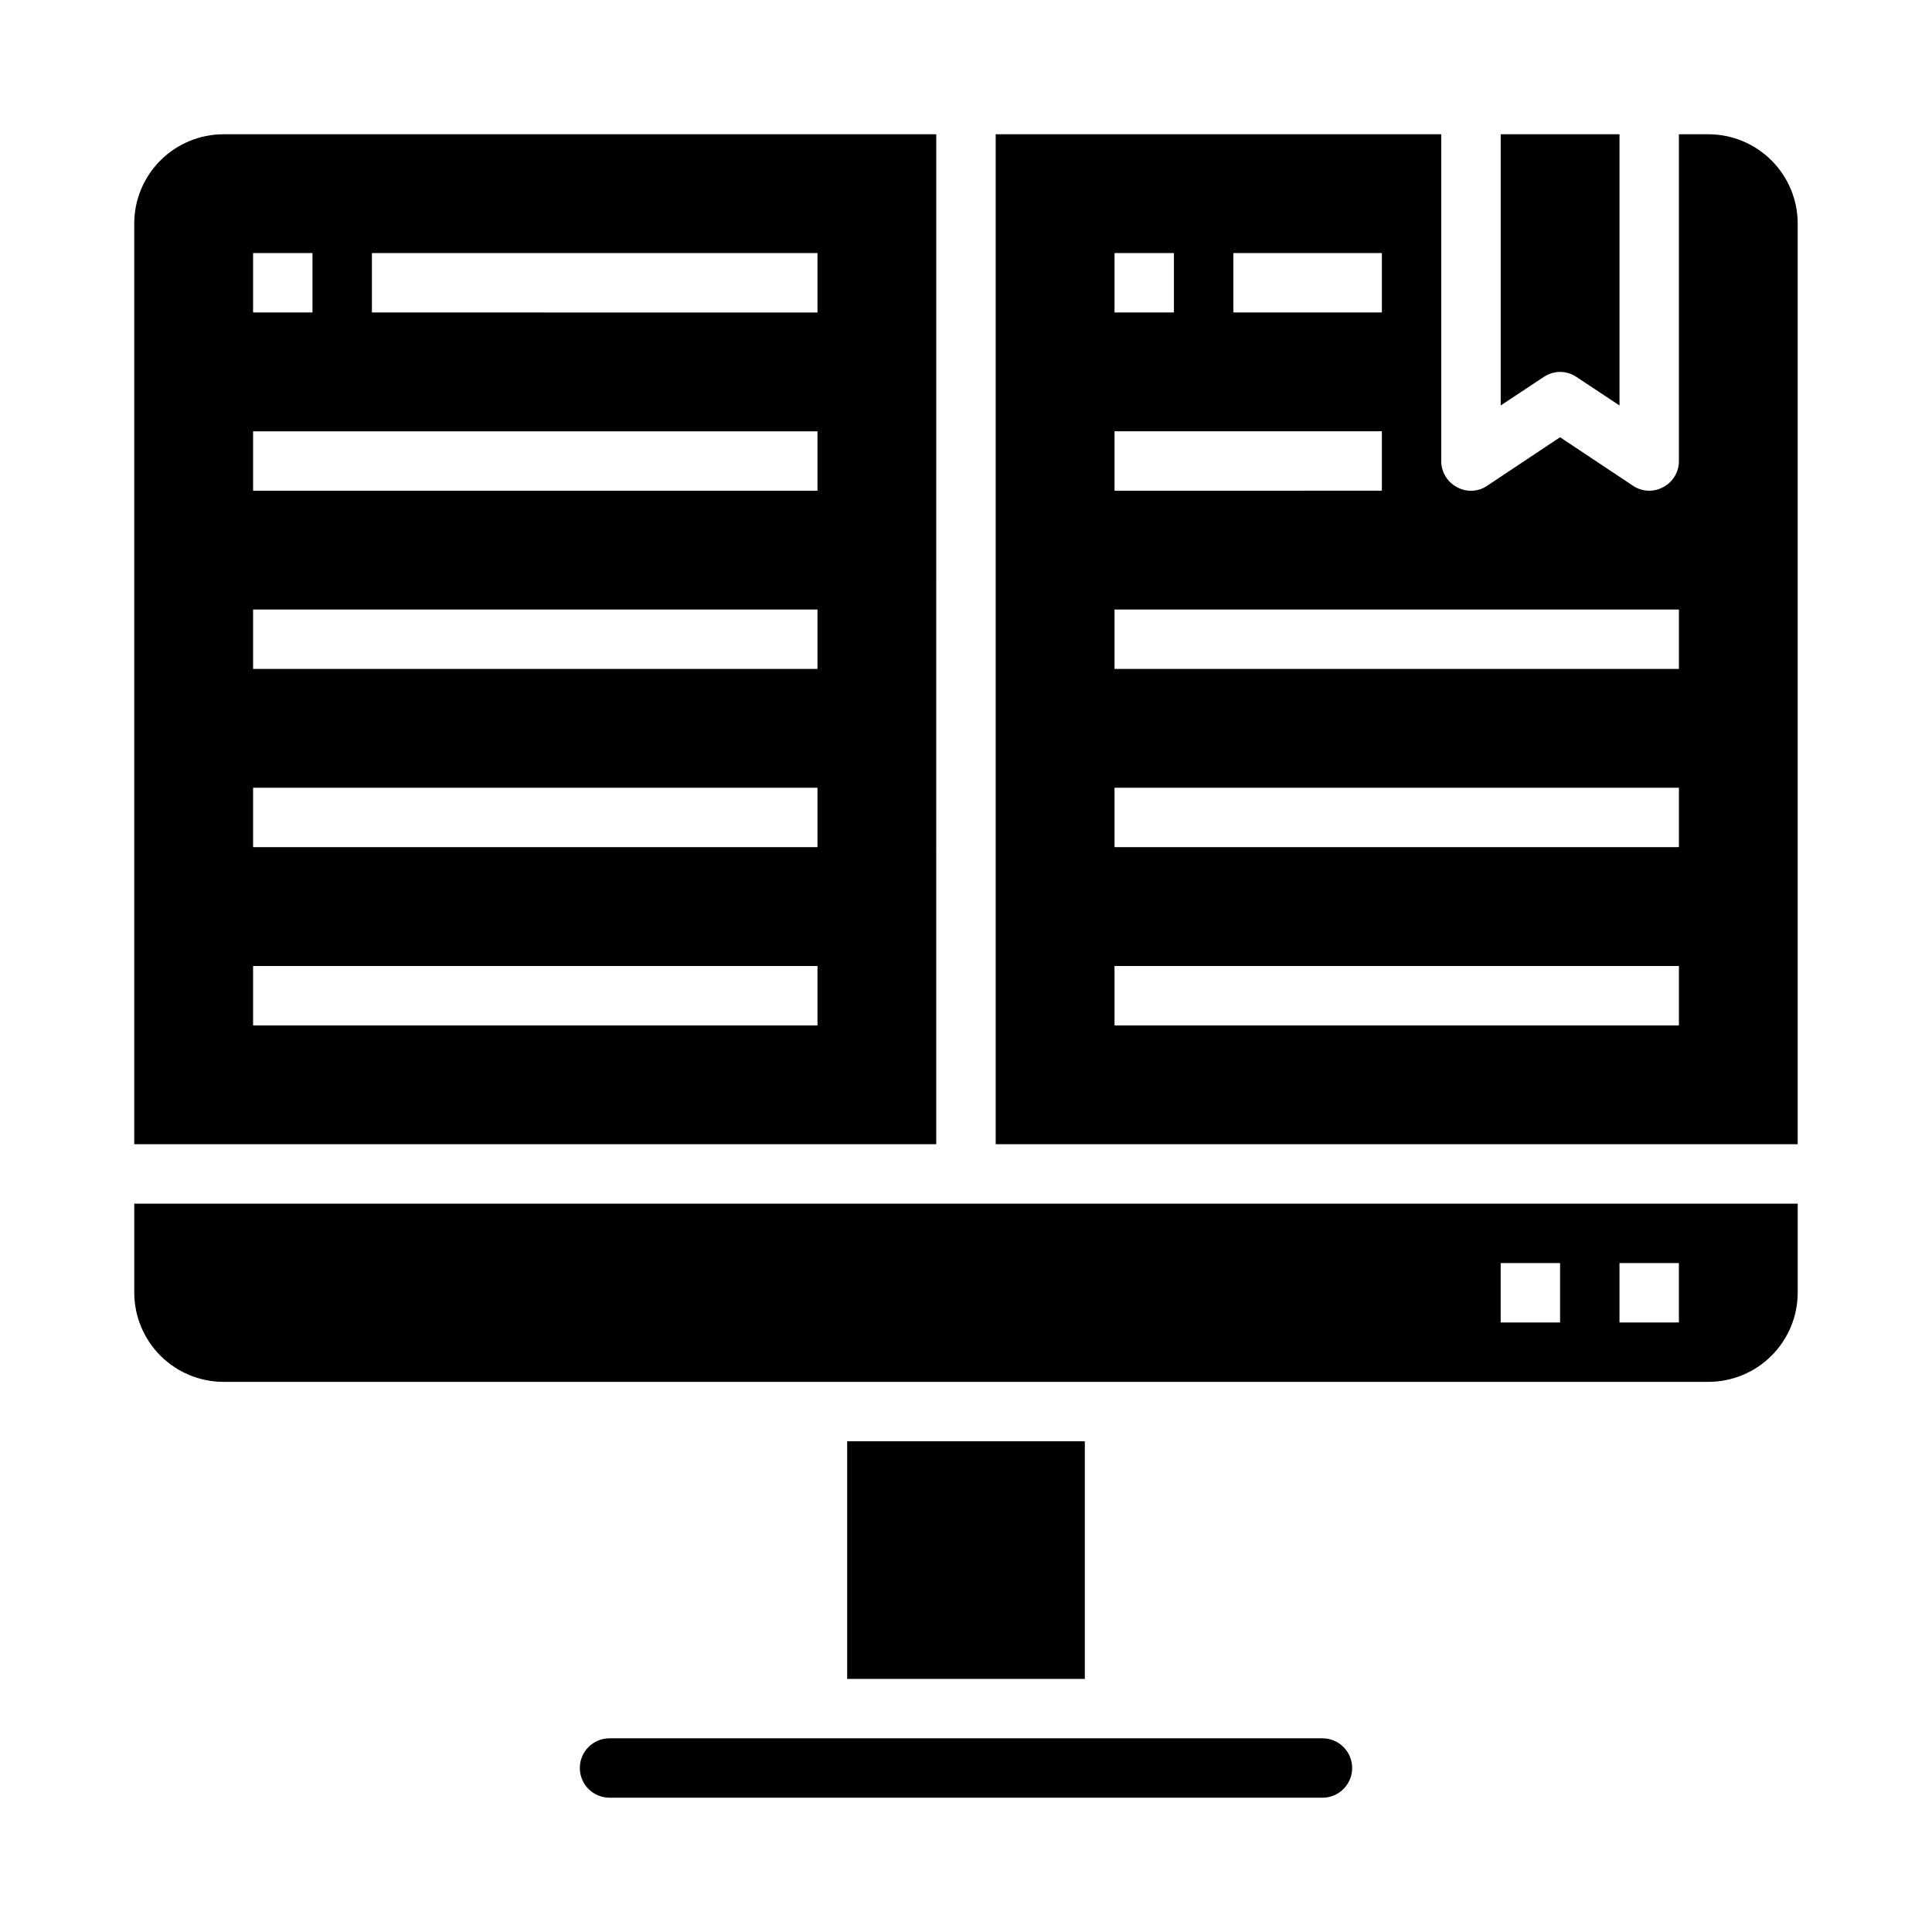 <?xml version="1.0" encoding="UTF-8"?>
<!-- Uploaded to: SVG Repo, www.svgrepo.com, Generator: SVG Repo Mixer Tools -->
<svg fill="#000000" width="800px" height="800px" version="1.1" viewBox="144 144 512 512" xmlns="http://www.w3.org/2000/svg">
 <g>
  <path d="m368.51 525.95h62.977v62.977h-62.977z"/>
  <path d="m297.66 612.54c0 2.09 0.828 4.09 2.305 5.566s3.477 2.305 5.566 2.305h188.93c4.348 0 7.875-3.523 7.875-7.871 0-4.348-3.527-7.871-7.875-7.871h-188.93c-4.348 0-7.871 3.523-7.871 7.871z"/>
  <path d="m179.58 486.59c0.02 6.258 2.512 12.254 6.938 16.68s10.422 6.918 16.68 6.938h393.6c6.258-0.02 12.25-2.512 16.676-6.938 4.426-4.426 6.922-10.422 6.938-16.68v-23.613h-440.83zm393.6-7.871h15.742v15.742h-15.742zm-31.488 0h15.742v15.742h-15.742z"/>
  <path d="m392.12 179.58h-188.93c-6.258 0.02-12.254 2.512-16.68 6.938s-6.918 10.422-6.938 16.68v244.03h212.54zm-181.05 31.488h15.742v15.742h-15.742zm149.57 204.67h-149.57v-15.742h149.57zm0-47.23h-149.57v-15.746h149.57zm0-47.23-149.57-0.004v-15.742h149.57zm0-47.23-149.57-0.004v-15.746h149.57zm0-47.23-118.08-0.008v-15.742h118.08z"/>
  <path d="m557.44 242.56c1.547 0.008 3.051 0.473 4.332 1.336l11.414 7.559v-71.871h-31.488v71.871l11.414-7.559c1.277-0.863 2.785-1.328 4.328-1.336z"/>
  <path d="m596.8 179.58h-7.875v86.594c0.023 2.906-1.59 5.582-4.172 6.926-2.535 1.391-5.641 1.238-8.027-0.395l-19.289-12.832-19.285 12.832c-2.379 1.656-5.496 1.809-8.027 0.395-2.582-1.344-4.195-4.019-4.176-6.926v-86.594h-118.08v267.65h212.54v-244.03c-0.016-6.258-2.512-12.254-6.938-16.68-4.426-4.426-10.418-6.918-16.676-6.938zm-125.95 31.488h39.359v15.742h-39.359zm-31.488 0h15.742v15.742h-15.742zm0 47.23h70.848v15.742l-70.848 0.004zm149.57 157.44h-149.57v-15.742h149.57zm0-47.23h-149.57v-15.746h149.57zm0-47.23-149.57-0.004v-15.742h149.57z"/>
 </g>
</svg>